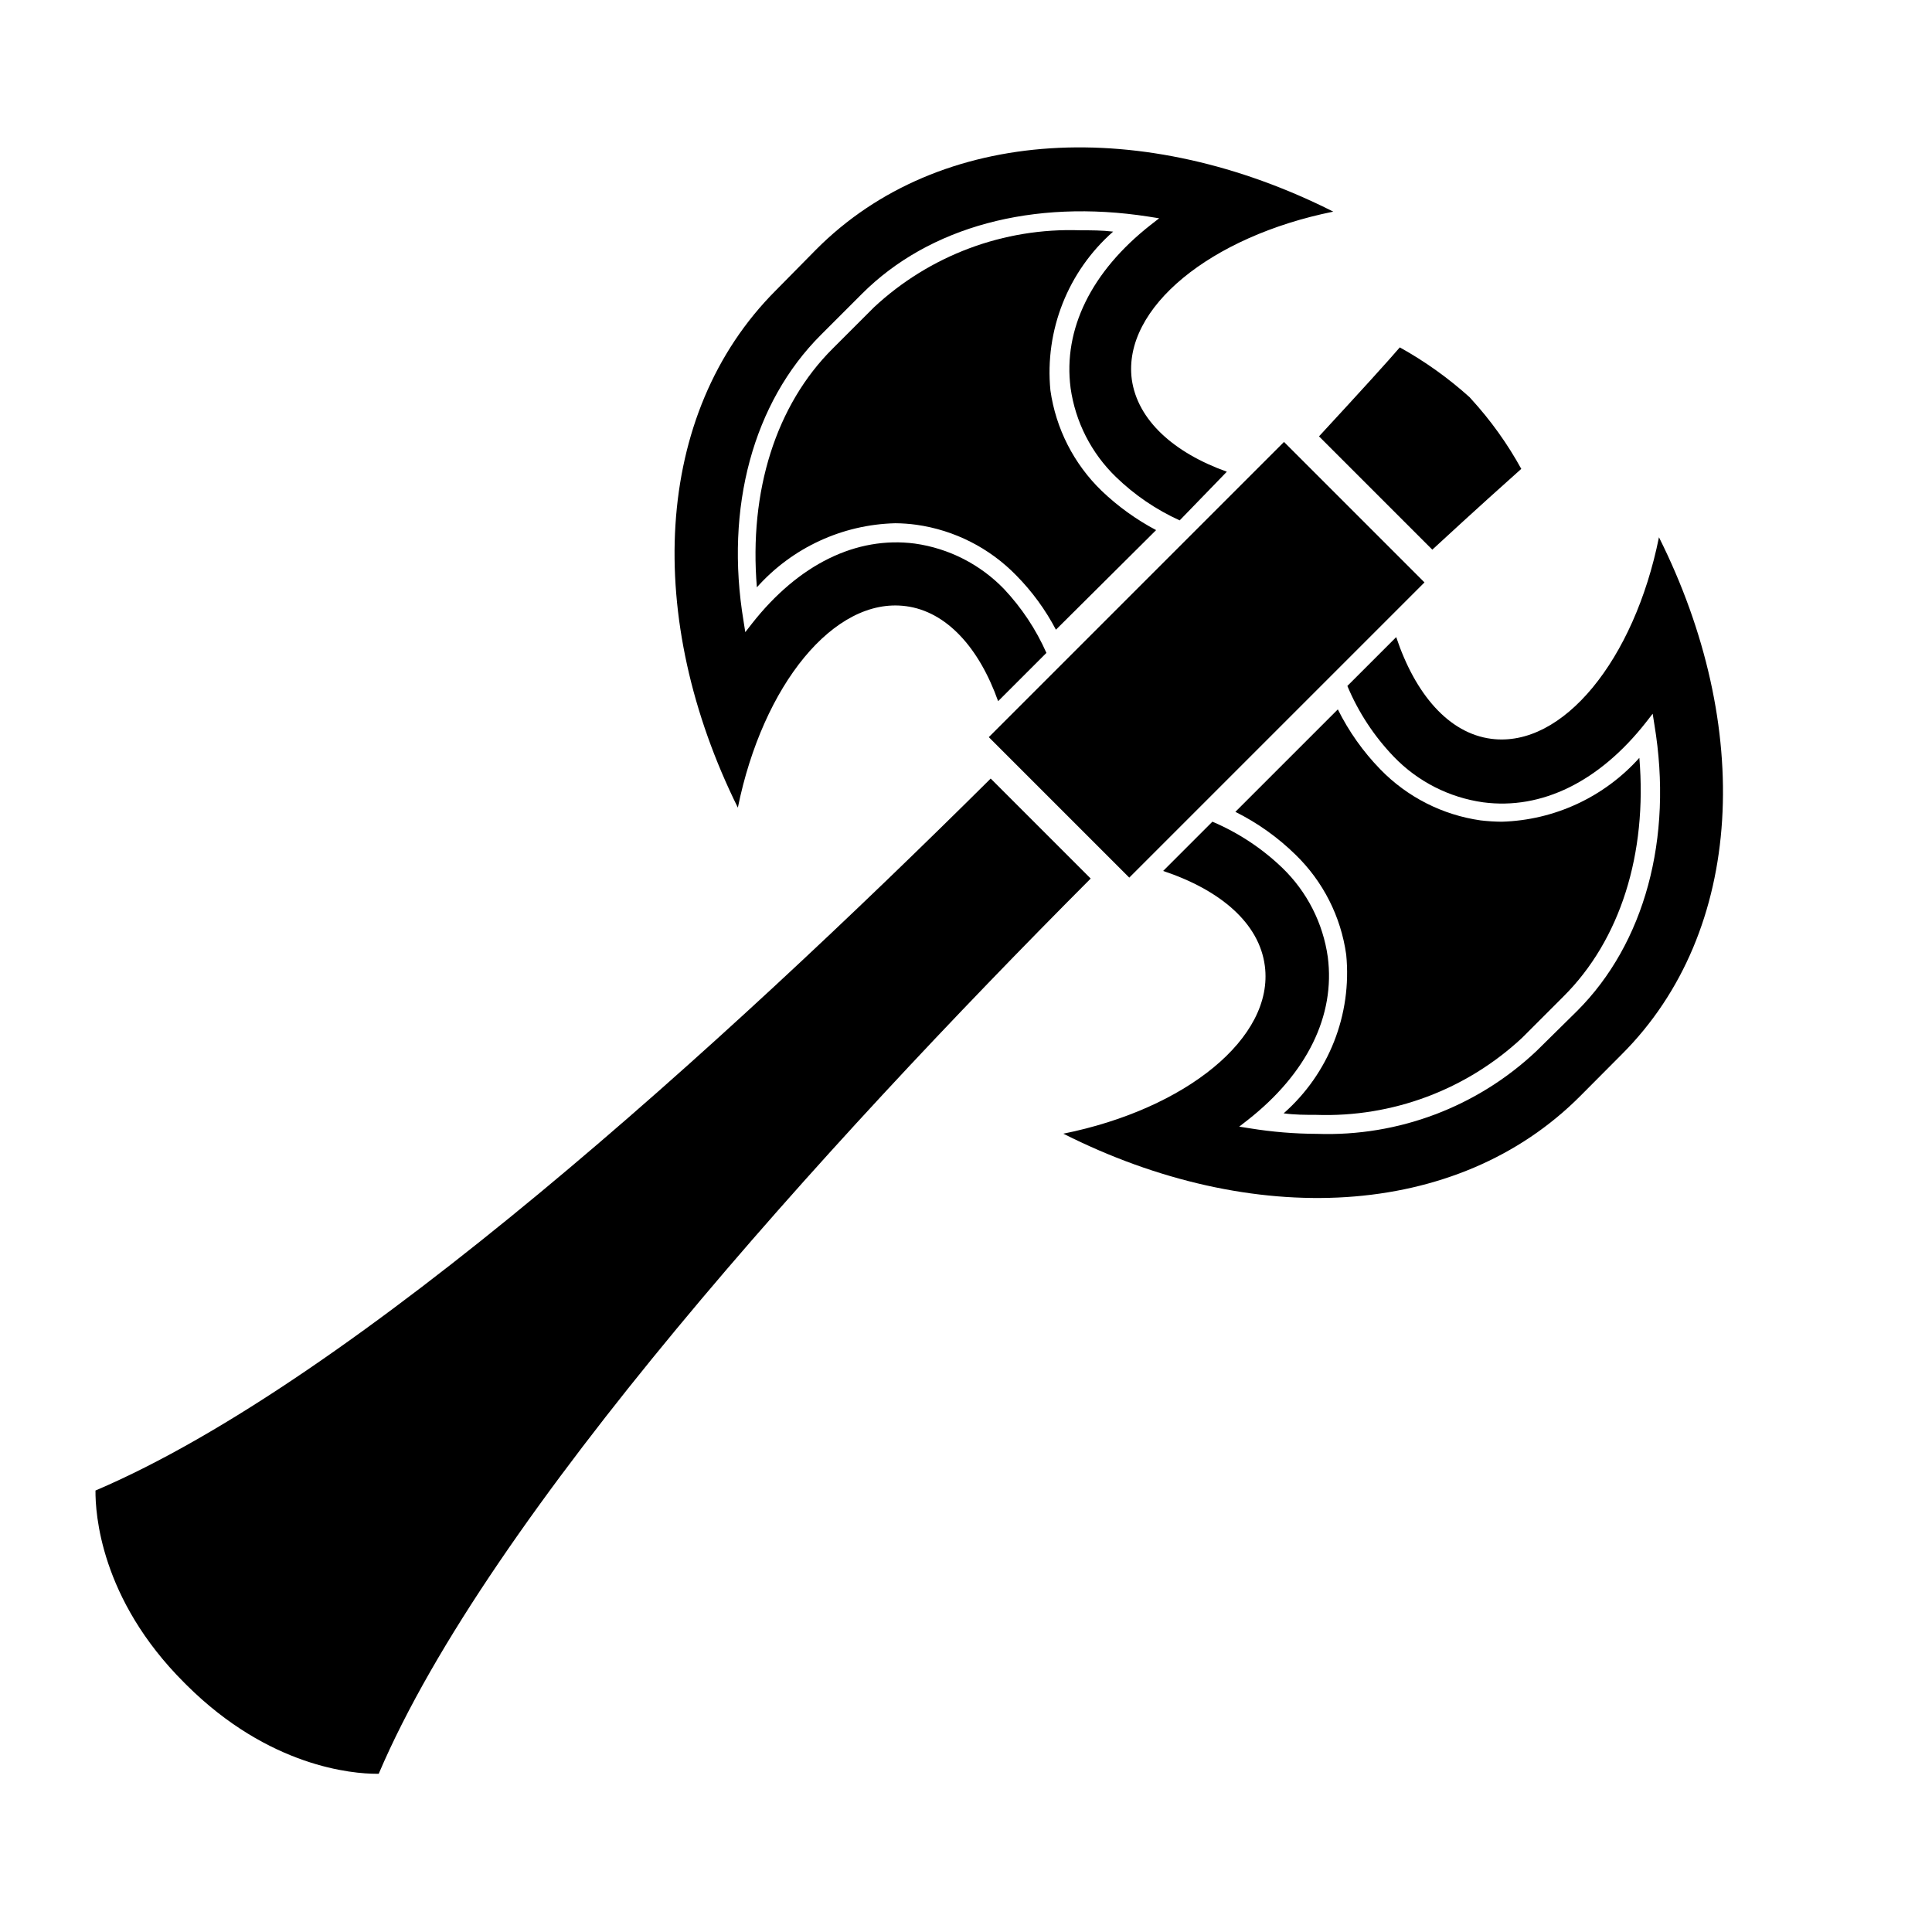 <?xml version="1.0" encoding="UTF-8"?>
<!-- Uploaded to: ICON Repo, www.iconrepo.com, Generator: ICON Repo Mixer Tools -->
<svg fill="#000000" width="800px" height="800px" version="1.1" viewBox="144 144 512 512" xmlns="http://www.w3.org/2000/svg">
 <g>
  <path d="m492.9 439.45c-2.871 0-5.742 0-8.715-0.402h-0.004c11.973-10.539 18.141-26.195 16.578-42.066-1.406-10.086-6.141-19.414-13.453-26.5-4.684-4.586-10.055-8.41-15.922-11.336l27.156-27.156c2.91 5.863 6.719 11.234 11.285 15.922 7.109 7.316 16.449 12.066 26.551 13.5 1.855 0.219 3.723 0.336 5.594 0.352 13.965-0.398 27.152-6.519 36.477-16.926 2.117 25.441-5.039 48.266-20.152 63.277l-10.883 10.883c-14.77 13.797-34.418 21.156-54.613 20.453z"/>
  <path d="m406.04 339.35 78.23-78.23 37.227 37.227-78.23 78.23z"/>
  <path d="m493.55 259.64c10.984-11.891 18.488-20.152 21.41-23.578h0.004c6.641 3.688 12.844 8.117 18.488 13.199l0.453 0.504c5.137 5.617 9.586 11.824 13.25 18.492-3.273 2.922-11.688 10.43-23.578 21.41z"/>
  <path d="m243.82 614.07c-6.297 0-28.465-1.715-50.383-23.527l-0.605-0.605c-22.32-22.27-23.578-45.039-23.527-50.934 68.668-29.27 166.26-118.2 237.24-188.68l26.5 26.5c-70.535 70.785-159.41 168.57-188.68 237.24z"/>
  <path d="m583.64 286.39c-6.551 32.496-25.492 55.871-44.438 53.402-11.285-1.461-20.152-11.84-25.191-26.953l-12.949 12.949h0.004c2.918 6.973 7.106 13.344 12.344 18.789 6.312 6.539 14.629 10.777 23.629 12.043 15.516 2.066 30.832-5.492 43.176-21.211l1.762-2.266 0.453 2.871c5.039 30.23-2.672 58.09-20.453 75.875l-10.832 10.68c-15.66 14.766-36.574 22.66-58.09 21.914-5.957-0.02-11.902-0.508-17.781-1.461l-2.871-0.453 2.266-1.762c15.719-12.344 23.227-27.66 21.211-43.176v-0.004c-1.266-8.996-5.504-17.316-12.043-23.629-5.383-5.176-11.664-9.324-18.539-12.242l-13.051 13.051c15.113 5.039 25.492 13.805 26.953 25.191 2.469 18.992-20.906 37.887-53.402 44.438 49.926 25.191 104.29 22.973 137.09-10.078l10.883-10.934c32.797-32.746 34.863-87.109 9.875-137.04z"/>
  <path d="m423.83 310.88c-2.766-5.277-6.297-10.117-10.48-14.359-7.094-7.301-16.418-12.035-26.5-13.453-1.852-0.254-3.719-0.391-5.59-0.402-14.051 0.344-27.328 6.488-36.68 16.98-2.117-25.492 5.039-48.316 20.152-63.328l10.883-10.883c14.781-13.773 34.426-21.113 54.613-20.406 2.871 0 5.793 0 8.766 0.352-11.98 10.535-18.168 26.191-16.625 42.07 1.438 10.125 6.207 19.484 13.555 26.602 4.312 4.129 9.18 7.637 14.457 10.43z"/>
  <path d="m384.03 304.63c10.832 1.41 19.445 11.035 24.484 25.191l12.797-12.797v-0.004c-2.762-6.234-6.562-11.957-11.234-16.926-6.312-6.539-14.629-10.777-23.629-12.043-15.516-2.016-30.832 5.492-43.176 21.211l-1.762 2.266-0.453-2.871c-5.039-30.23 2.621-58.039 20.453-75.875l10.934-10.934c17.785-17.785 45.344-25.191 75.875-20.453l2.871 0.453-2.266 1.762c-15.719 12.344-23.227 27.66-21.211 43.176l-0.004 0.004c1.266 9 5.504 17.316 12.043 23.629 4.922 4.769 10.633 8.656 16.875 11.488l12.496-12.898c-14.055-5.039-23.68-13.652-25.191-24.484-2.469-18.941 20.906-37.887 53.402-44.438-49.926-25.191-104.29-22.922-137.09 10.078l-10.629 10.781c-32.797 32.797-34.812 87.16-10.078 137.09 6.602-32.496 25.496-55.871 44.488-53.402z"/>
 </g>
</svg>